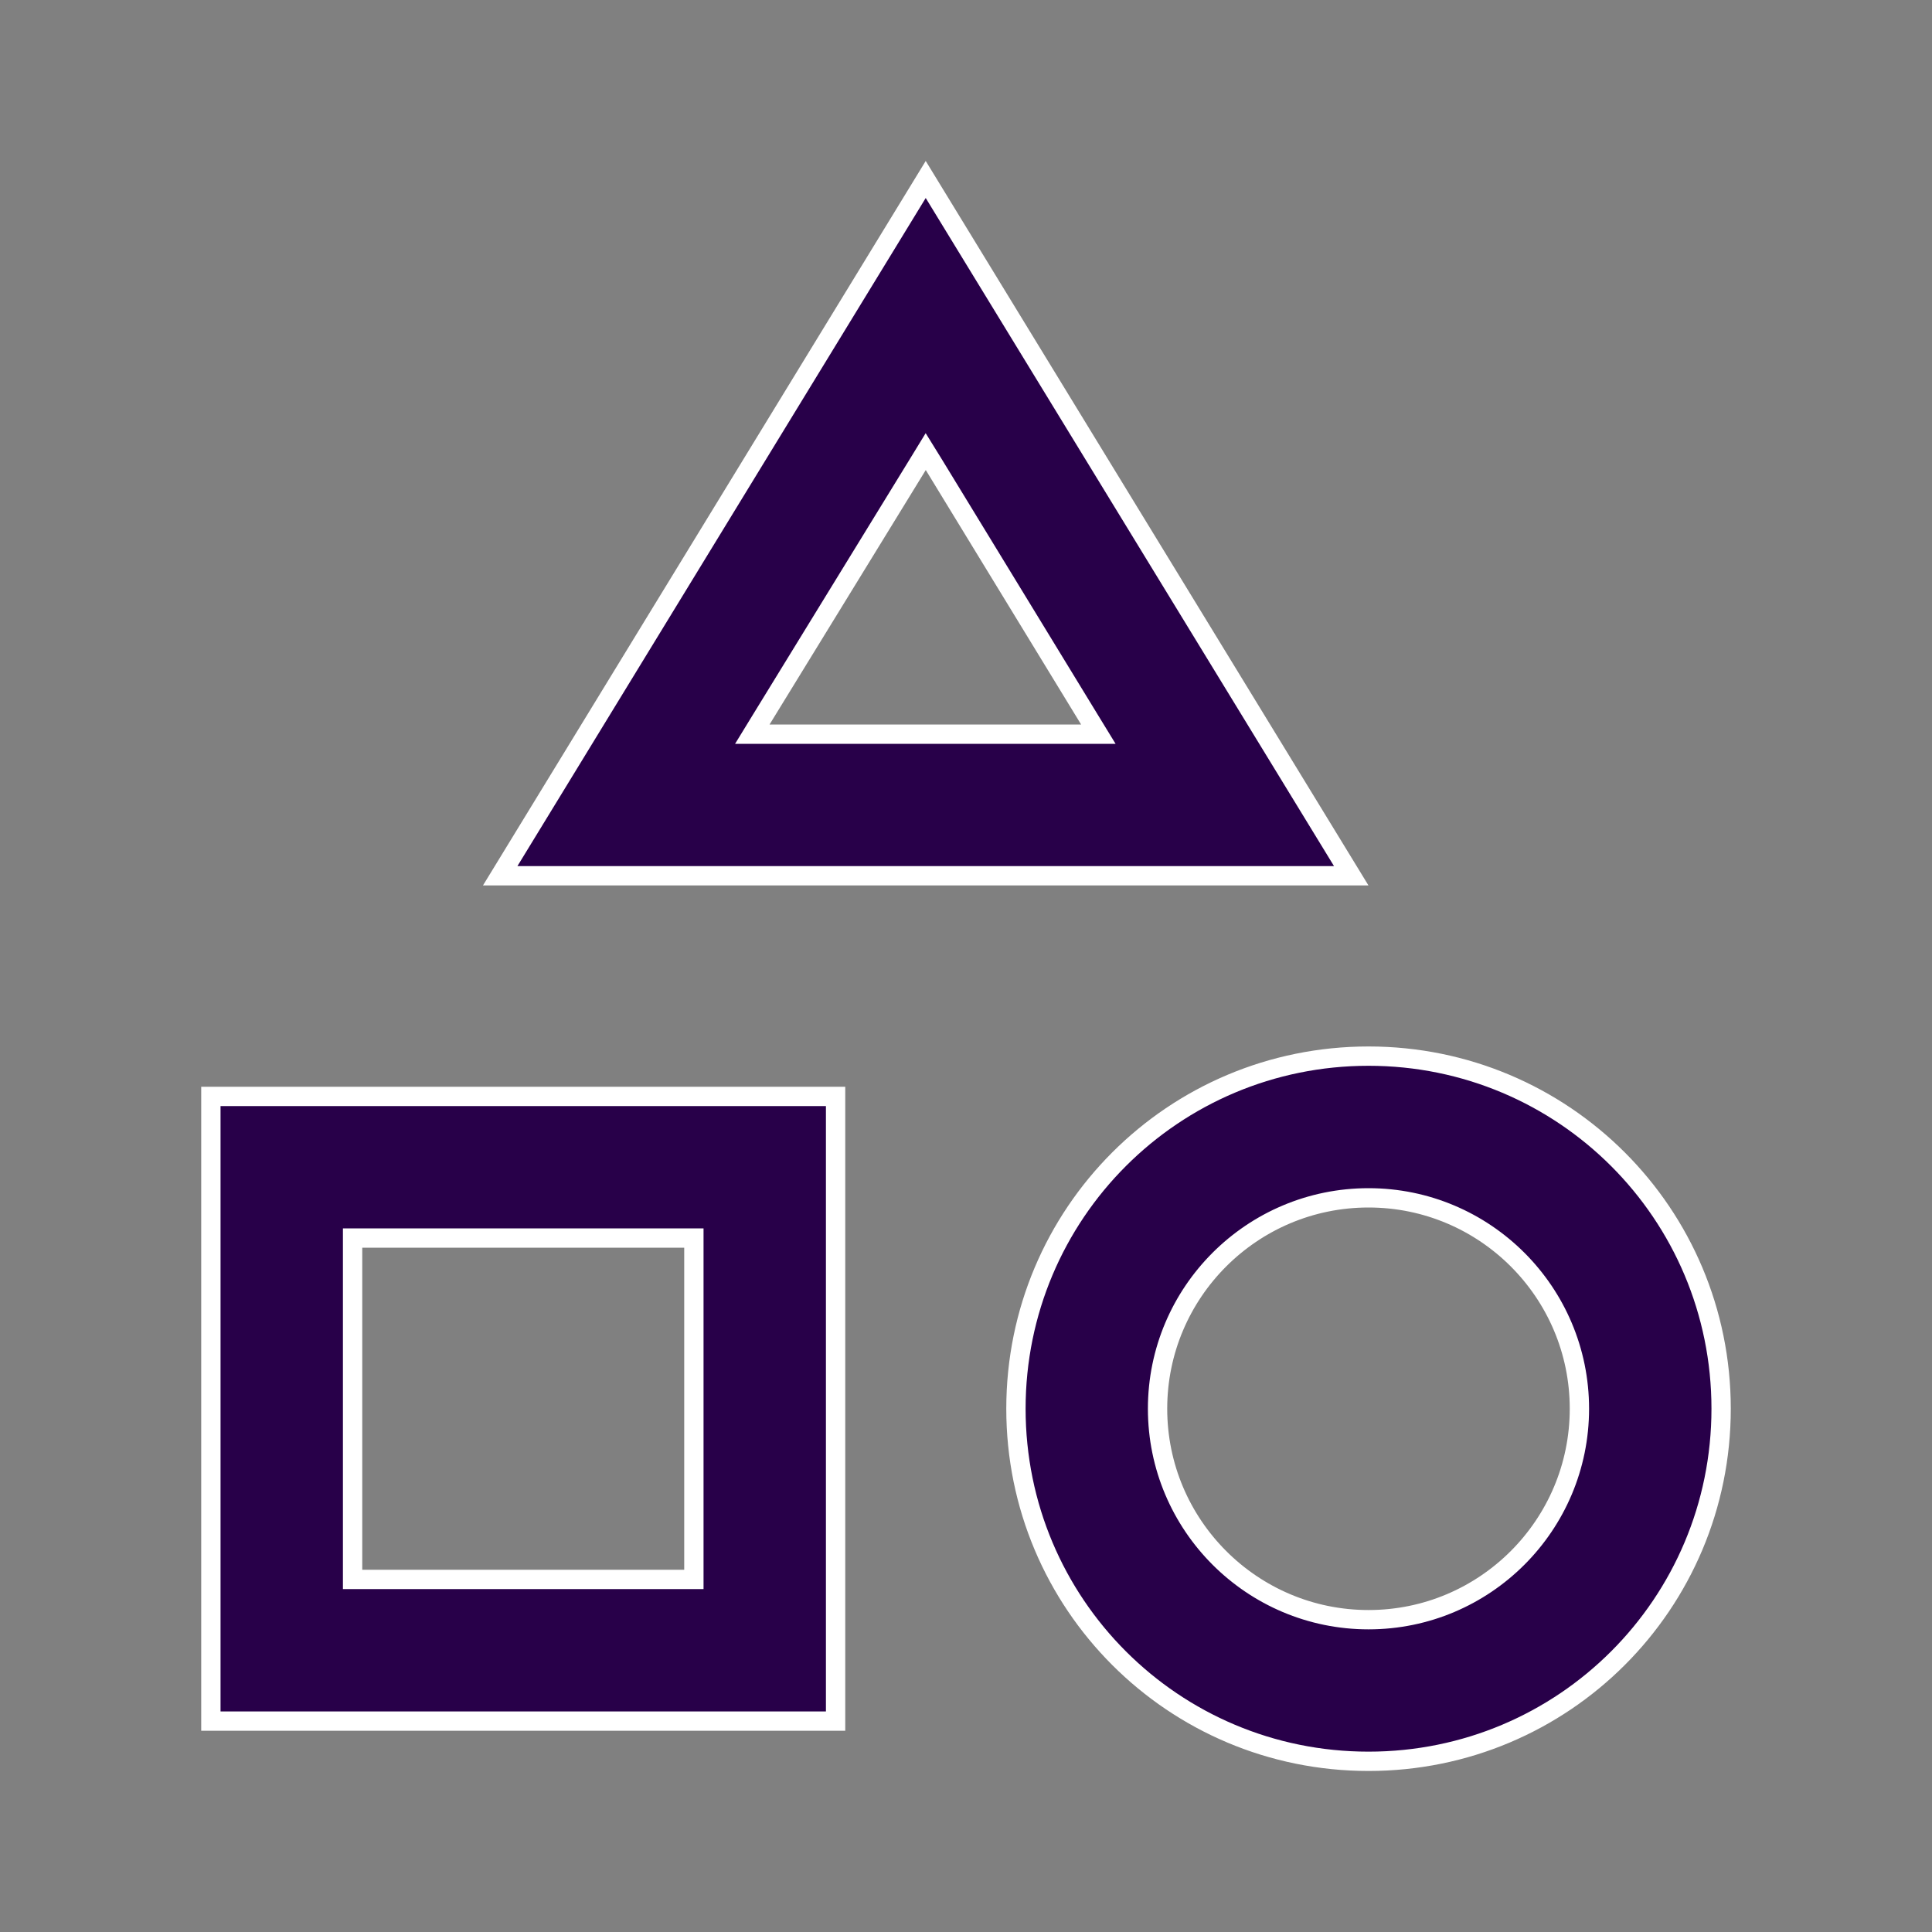 <svg width="20" height="20" viewBox="0 0 20 20" fill="none" xmlns="http://www.w3.org/2000/svg">
<rect x="0" y="0" width="20" height="20" fill="#808080" stroke="none"/>
<path d="M9.669 4.814L9.583 4.675L9.498 4.814L7.881 7.448L7.788 7.6H7.967H11.192H11.37L11.277 7.448L9.669 4.814ZM3.75 12.816H3.65V12.916V16.25V16.35H3.75H7.083H7.183V16.25V12.916V12.816H7.083H3.75ZM5.178 9.066L9.583 1.858L13.988 9.066H5.178ZM10.517 14.583C10.517 12.563 12.147 10.933 14.167 10.933C16.186 10.933 17.817 12.563 17.817 14.583C17.817 16.603 16.186 18.233 14.167 18.233C12.147 18.233 10.517 16.603 10.517 14.583ZM11.983 14.583C11.983 15.788 12.961 16.767 14.167 16.767C15.372 16.767 16.35 15.788 16.35 14.583C16.35 13.378 15.372 12.4 14.167 12.4C12.961 12.4 11.983 13.378 11.983 14.583ZM8.65 11.35V17.817H2.183V11.35H8.65Z" fill="#280049" stroke="white" stroke-width="0.2"/>
</svg>
